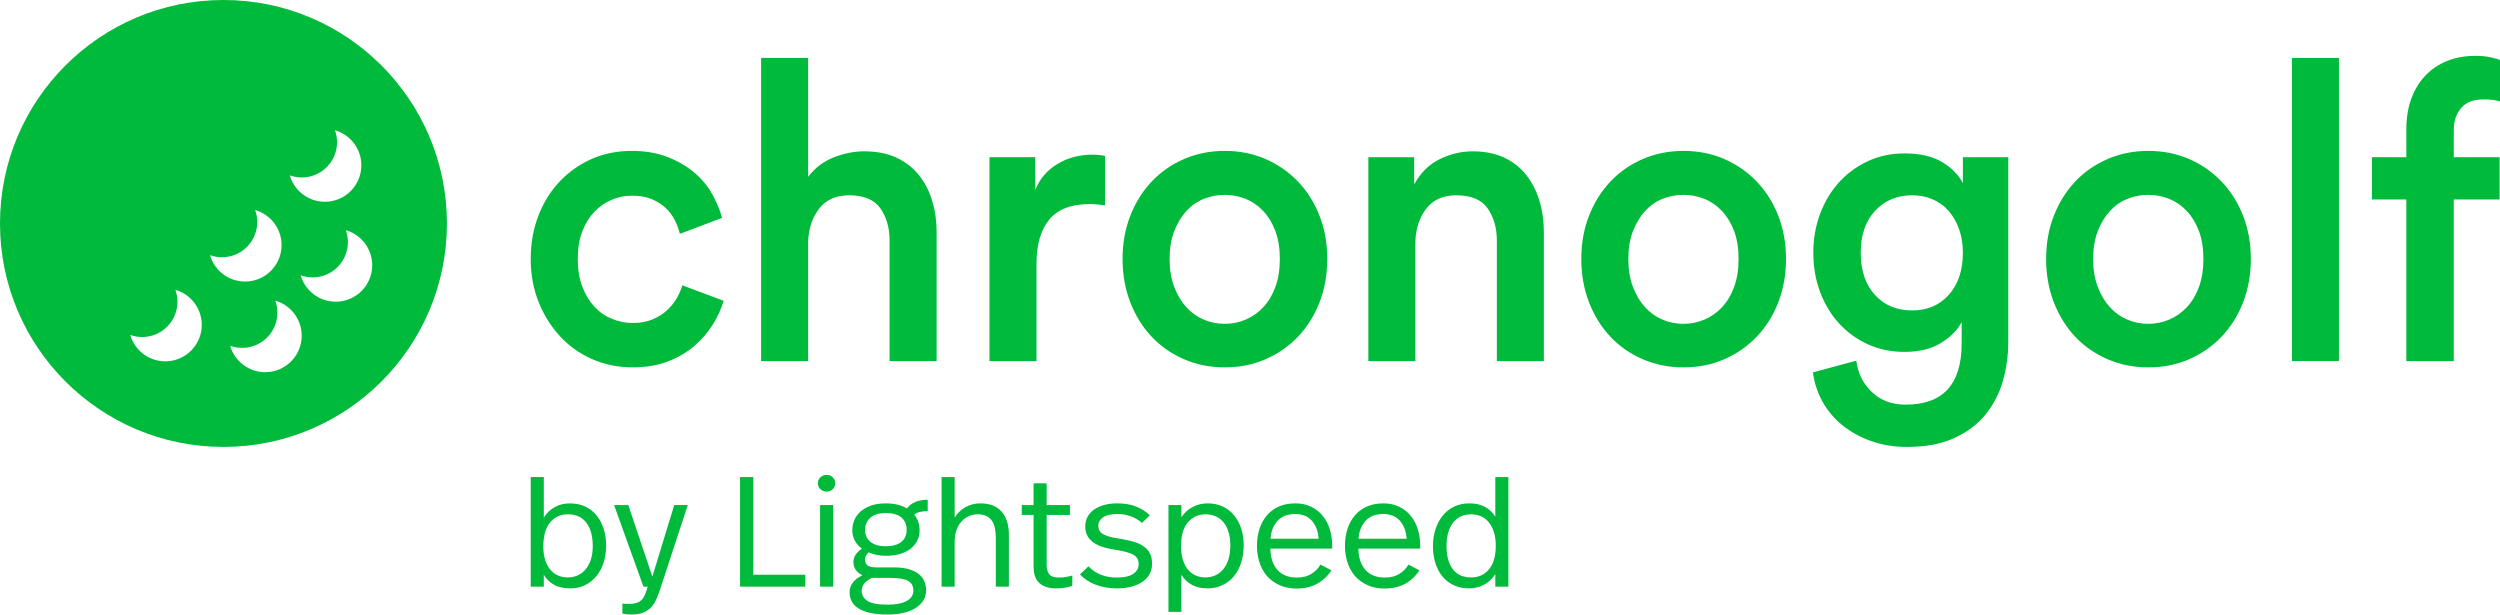 <svg width="179" height="44" viewBox="0 0 179 44" fill="none" xmlns="http://www.w3.org/2000/svg">
<path d="M15.999 32C7.163 32 0 24.836 0 16C0 7.163 7.163 0 15.999 0C24.837 0 32 7.163 32 16C32 24.836 24.837 32 15.999 32ZM20.75 12.557C21.063 13.648 22.069 14.447 23.261 14.447C24.703 14.447 25.873 13.278 25.873 11.835C25.873 10.643 25.074 9.637 23.983 9.325C24.079 9.592 24.132 9.882 24.132 10.182C24.132 11.576 23.003 12.706 21.608 12.706C21.308 12.706 21.018 12.653 20.75 12.557ZM21.527 19.711C21.84 20.803 22.846 21.603 24.038 21.603C25.481 21.603 26.65 20.433 26.65 18.991C26.65 17.798 25.85 16.793 24.759 16.48C24.855 16.747 24.909 17.036 24.909 17.337C24.909 18.731 23.779 19.861 22.384 19.861C22.084 19.861 21.795 19.807 21.527 19.711ZM16.48 24.759C16.793 25.85 17.798 26.649 18.991 26.649C20.433 26.649 21.602 25.481 21.602 24.037C21.602 22.845 20.804 21.84 19.711 21.527C19.808 21.795 19.861 22.084 19.861 22.384C19.861 23.779 18.731 24.909 17.337 24.909C17.036 24.909 16.748 24.855 16.48 24.759ZM15.038 18.27C15.35 19.36 16.356 20.16 17.549 20.16C18.991 20.16 20.161 18.991 20.161 17.549C20.161 16.356 19.362 15.351 18.269 15.037C18.365 15.305 18.419 15.594 18.419 15.895C18.419 17.289 17.289 18.419 15.895 18.419C15.594 18.419 15.305 18.366 15.038 18.27ZM9.324 23.982C9.638 25.074 10.644 25.872 11.836 25.872C13.277 25.872 14.447 24.703 14.447 23.261C14.447 22.07 13.648 21.064 12.556 20.75C12.653 21.019 12.705 21.307 12.705 21.608C12.705 23.001 11.575 24.131 10.182 24.131C9.882 24.131 9.593 24.079 9.324 23.982Z" fill="#00BA3B"/>
<path d="M177.781 7.118C177.549 7.118 177.311 7.148 177.07 7.208C176.828 7.268 176.606 7.382 176.402 7.552C176.2 7.722 176.031 7.952 175.895 8.242C175.759 8.532 175.691 8.896 175.691 9.336V11.255H178.972V14.283H175.691V25.855H172.295V14.283H169.829V11.255H172.295V9.247C172.295 8.427 172.416 7.693 172.659 7.043C172.901 6.393 173.239 5.843 173.675 5.394C174.11 4.944 174.627 4.599 175.227 4.359C175.827 4.119 176.494 4 177.229 4C177.656 4 178.027 4.034 178.347 4.105C178.666 4.175 178.885 4.24 179 4.3V7.268C178.903 7.228 178.758 7.193 178.565 7.162C178.371 7.133 178.111 7.118 177.781 7.118ZM164.101 25.854V4.15H167.468V25.854H164.101ZM153.817 10.804C154.881 10.804 155.858 11 156.748 11.389C157.637 11.779 158.411 12.319 159.07 13.008C159.727 13.697 160.24 14.512 160.608 15.452C160.975 16.391 161.16 17.419 161.16 18.539C161.16 19.659 160.975 20.693 160.608 21.642C160.24 22.591 159.727 23.41 159.07 24.1C158.411 24.79 157.637 25.329 156.748 25.719C155.858 26.109 154.881 26.304 153.817 26.304C152.771 26.304 151.799 26.109 150.899 25.719C149.999 25.329 149.225 24.79 148.577 24.1C147.93 23.41 147.422 22.591 147.054 21.642C146.687 20.693 146.502 19.659 146.502 18.539C146.502 17.419 146.687 16.391 147.054 15.452C147.422 14.512 147.93 13.697 148.577 13.008C149.225 12.319 149.999 11.779 150.899 11.389C151.799 11 152.771 10.804 153.817 10.804ZM153.817 23.186C154.339 23.186 154.837 23.086 155.311 22.887C155.784 22.686 156.206 22.392 156.573 22.002C156.941 21.612 157.231 21.128 157.445 20.547C157.657 19.968 157.764 19.299 157.764 18.539C157.764 17.78 157.657 17.116 157.445 16.546C157.231 15.976 156.941 15.497 156.573 15.107C156.206 14.718 155.784 14.427 155.311 14.237C154.837 14.048 154.339 13.953 153.817 13.953C153.294 13.953 152.796 14.048 152.321 14.237C151.847 14.427 151.431 14.718 151.073 15.107C150.716 15.497 150.426 15.976 150.203 16.546C149.98 17.116 149.87 17.78 149.87 18.539C149.87 19.299 149.98 19.968 150.203 20.547C150.426 21.128 150.716 21.612 151.073 22.002C151.431 22.392 151.847 22.686 152.321 22.887C152.796 23.086 153.294 23.186 153.817 23.186ZM136.914 22.227C137.998 22.227 138.874 21.851 139.541 21.102C140.208 20.353 140.542 19.349 140.542 18.09C140.542 17.47 140.451 16.905 140.267 16.396C140.083 15.886 139.831 15.452 139.513 15.092C139.193 14.732 138.811 14.458 138.366 14.267C137.921 14.078 137.436 13.983 136.914 13.983C135.831 13.983 134.946 14.352 134.258 15.092C133.572 15.831 133.229 16.83 133.229 18.09C133.229 19.368 133.567 20.377 134.245 21.117C134.922 21.856 135.811 22.227 136.914 22.227ZM132.91 25.824C133.026 26.723 133.398 27.473 134.027 28.072C134.656 28.673 135.464 28.972 136.45 28.972C139.12 28.972 140.455 27.513 140.455 24.594V23.067C140.146 23.646 139.648 24.145 138.961 24.565C138.274 24.984 137.408 25.195 136.363 25.195C135.415 25.195 134.544 25.014 133.751 24.655C132.957 24.295 132.27 23.801 131.69 23.171C131.11 22.541 130.655 21.792 130.326 20.922C129.998 20.053 129.833 19.109 129.833 18.09C129.833 17.111 129.993 16.192 130.312 15.331C130.631 14.472 131.077 13.723 131.647 13.083C132.219 12.443 132.905 11.934 133.708 11.555C134.51 11.175 135.396 10.985 136.363 10.985C137.467 10.985 138.361 11.19 139.048 11.599C139.735 12.009 140.233 12.514 140.542 13.113V11.255H143.793V24.475C143.793 25.455 143.663 26.394 143.401 27.293C143.14 28.192 142.724 28.992 142.153 29.692C141.583 30.39 140.837 30.95 139.919 31.37C138.999 31.791 137.873 32 136.538 32C135.608 32 134.752 31.859 133.969 31.58C133.185 31.299 132.498 30.92 131.908 30.441C131.318 29.961 130.844 29.396 130.486 28.747C130.129 28.097 129.901 27.403 129.804 26.663L132.91 25.824ZM120.535 10.804C121.6 10.804 122.576 11 123.467 11.389C124.356 11.779 125.13 12.319 125.788 13.008C126.446 13.697 126.96 14.512 127.326 15.452C127.693 16.391 127.878 17.419 127.878 18.539C127.878 19.659 127.693 20.693 127.326 21.642C126.96 22.591 126.446 23.41 125.788 24.1C125.13 24.79 124.356 25.329 123.467 25.719C122.576 26.109 121.6 26.304 120.535 26.304C119.49 26.304 118.519 26.109 117.619 25.719C116.719 25.329 115.945 24.79 115.297 24.1C114.648 23.41 114.141 22.591 113.773 21.642C113.406 20.693 113.221 19.659 113.221 18.539C113.221 17.419 113.406 16.391 113.773 15.452C114.141 14.512 114.648 13.697 115.297 13.008C115.945 12.319 116.719 11.779 117.619 11.389C118.519 11 119.49 10.804 120.535 10.804ZM120.535 23.186C121.058 23.186 121.556 23.086 122.029 22.887C122.504 22.686 122.925 22.392 123.292 22.002C123.659 21.612 123.95 21.128 124.163 20.547C124.376 19.968 124.482 19.299 124.482 18.539C124.482 17.78 124.376 17.116 124.163 16.546C123.95 15.976 123.659 15.497 123.292 15.107C122.925 14.718 122.504 14.427 122.029 14.237C121.556 14.048 121.058 13.953 120.535 13.953C120.013 13.953 119.515 14.048 119.04 14.237C118.566 14.427 118.151 14.718 117.792 15.107C117.435 15.497 117.144 15.976 116.922 16.546C116.699 17.116 116.588 17.78 116.588 18.539C116.588 19.299 116.699 19.968 116.922 20.547C117.144 21.128 117.435 21.612 117.792 22.002C118.151 22.392 118.566 22.686 119.04 22.887C119.515 23.086 120.013 23.186 120.535 23.186ZM101.341 25.855H97.974V11.255H101.254V13.203C101.719 12.363 102.333 11.759 103.096 11.389C103.86 11.02 104.639 10.835 105.434 10.835C106.303 10.835 107.059 10.985 107.697 11.284C108.335 11.584 108.862 11.999 109.278 12.528C109.695 13.058 110.009 13.673 110.222 14.373C110.434 15.072 110.541 15.821 110.541 16.621V25.855H107.174V17.22C107.174 16.321 106.956 15.557 106.522 14.927C106.086 14.298 105.336 13.983 104.272 13.983C103.305 13.983 102.575 14.318 102.081 14.987C101.588 15.656 101.341 16.471 101.341 17.431V25.855ZM87.689 10.804C88.754 10.804 89.731 11 90.621 11.389C91.511 11.779 92.285 12.319 92.942 13.008C93.601 13.697 94.112 14.512 94.48 15.452C94.848 16.391 95.032 17.419 95.032 18.539C95.032 19.659 94.848 20.693 94.48 21.642C94.112 22.591 93.601 23.41 92.942 24.1C92.285 24.79 91.511 25.329 90.621 25.719C89.731 26.109 88.754 26.304 87.689 26.304C86.644 26.304 85.672 26.109 84.773 25.719C83.873 25.329 83.099 24.79 82.451 24.1C81.802 23.41 81.295 22.591 80.928 21.642C80.56 20.693 80.376 19.659 80.376 18.539C80.376 17.419 80.56 16.391 80.928 15.452C81.295 14.512 81.802 13.697 82.451 13.008C83.099 12.319 83.873 11.779 84.773 11.389C85.672 11 86.644 10.804 87.689 10.804ZM87.689 23.186C88.212 23.186 88.711 23.086 89.184 22.887C89.658 22.686 90.079 22.392 90.447 22.002C90.814 21.612 91.105 21.128 91.317 20.547C91.531 19.968 91.636 19.299 91.636 18.539C91.636 17.78 91.531 17.116 91.317 16.546C91.105 15.976 90.814 15.497 90.447 15.107C90.079 14.718 89.658 14.427 89.184 14.237C88.711 14.048 88.212 13.953 87.689 13.953C87.168 13.953 86.669 14.048 86.194 14.237C85.721 14.427 85.305 14.718 84.947 15.107C84.589 15.497 84.299 15.976 84.076 16.546C83.854 17.116 83.742 17.78 83.742 18.539C83.742 19.299 83.854 19.968 84.076 20.547C84.299 21.128 84.589 21.612 84.947 22.002C85.305 22.392 85.721 22.686 86.194 22.887C86.669 23.086 87.168 23.186 87.689 23.186ZM79.118 14.702C78.73 14.642 78.363 14.613 78.014 14.613C76.698 14.613 75.736 14.982 75.127 15.721C74.517 16.461 74.212 17.521 74.212 18.898V25.855H70.846V11.255H74.125V13.593C74.453 12.793 74.986 12.174 75.721 11.735C76.456 11.294 77.289 11.075 78.217 11.075C78.431 11.075 78.614 11.085 78.769 11.105C78.924 11.124 79.04 11.145 79.118 11.165V14.702ZM57.862 25.855H54.496V4.15H57.862V12.664C58.346 12.024 58.956 11.559 59.691 11.27C60.426 10.979 61.161 10.835 61.896 10.835C62.766 10.835 63.527 10.985 64.175 11.284C64.823 11.584 65.359 11.999 65.785 12.528C66.211 13.058 66.53 13.673 66.744 14.373C66.956 15.072 67.063 15.821 67.063 16.621V25.855H63.695V17.22C63.695 16.321 63.479 15.557 63.042 14.927C62.607 14.298 61.857 13.983 60.793 13.983C59.864 13.983 59.154 14.298 58.66 14.927C58.167 15.557 57.902 16.341 57.862 17.28V25.855ZM45.256 14.012C44.733 14.012 44.24 14.112 43.776 14.313C43.311 14.512 42.9 14.802 42.542 15.182C42.185 15.562 41.899 16.031 41.686 16.59C41.472 17.15 41.367 17.8 41.367 18.539C41.367 19.278 41.472 19.934 41.686 20.503C41.899 21.073 42.185 21.552 42.542 21.941C42.9 22.332 43.321 22.627 43.804 22.826C44.288 23.026 44.791 23.126 45.314 23.126C45.856 23.126 46.334 23.035 46.751 22.856C47.167 22.676 47.514 22.451 47.795 22.182C48.077 21.912 48.304 21.622 48.478 21.313C48.651 21.003 48.777 20.708 48.854 20.428L51.815 21.537C51.641 22.116 51.38 22.686 51.031 23.246C50.682 23.806 50.243 24.315 49.711 24.774C49.178 25.234 48.545 25.604 47.809 25.884C47.075 26.163 46.242 26.304 45.314 26.304C44.269 26.304 43.302 26.109 42.411 25.719C41.521 25.329 40.752 24.785 40.105 24.085C39.456 23.386 38.944 22.566 38.566 21.627C38.189 20.688 38 19.659 38 18.539C38 17.419 38.184 16.386 38.552 15.437C38.919 14.488 39.431 13.668 40.089 12.979C40.747 12.289 41.513 11.754 42.382 11.374C43.253 10.995 44.201 10.804 45.227 10.804C46.175 10.804 47.016 10.945 47.751 11.225C48.486 11.505 49.125 11.869 49.666 12.319C50.209 12.768 50.645 13.283 50.973 13.862C51.301 14.442 51.544 15.021 51.7 15.601L48.68 16.741C48.603 16.421 48.482 16.096 48.318 15.767C48.154 15.437 47.931 15.142 47.65 14.882C47.37 14.622 47.036 14.412 46.649 14.252C46.262 14.092 45.797 14.012 45.256 14.012Z" fill="#00BA3B"/>
<path d="M40.649 36.825C40.131 36.825 39.71 37.02 39.387 37.408C39.063 37.796 38.902 38.368 38.902 39.123C38.902 39.496 38.947 39.824 39.039 40.104C39.13 40.384 39.254 40.616 39.41 40.799C39.566 40.982 39.751 41.119 39.964 41.208C40.176 41.298 40.405 41.343 40.649 41.343C41.189 41.343 41.623 41.141 41.95 40.737C42.277 40.334 42.441 39.788 42.441 39.1C42.441 38.398 42.29 37.843 41.99 37.436C41.689 37.029 41.242 36.825 40.649 36.825ZM38.936 37.06C39.142 36.732 39.406 36.48 39.729 36.304C40.053 36.128 40.408 36.041 40.797 36.041C41.2 36.041 41.562 36.114 41.882 36.259C42.201 36.405 42.472 36.612 42.697 36.881C42.922 37.15 43.095 37.471 43.217 37.845C43.339 38.219 43.4 38.634 43.4 39.09C43.4 39.508 43.34 39.902 43.223 40.272C43.105 40.642 42.933 40.965 42.709 41.242C42.484 41.519 42.214 41.735 41.899 41.892C41.582 42.05 41.23 42.128 40.842 42.128C40.355 42.128 39.956 42.036 39.644 41.853C39.332 41.67 39.096 41.437 38.936 41.152V42.004H38V34.157H38.936V37.06ZM47.224 42.318C47.14 42.565 47.048 42.791 46.95 42.996C46.851 43.201 46.725 43.379 46.573 43.529C46.421 43.679 46.237 43.794 46.02 43.877C45.803 43.958 45.538 44 45.226 44C44.967 44 44.747 43.977 44.564 43.933V43.215C44.67 43.23 44.754 43.237 44.815 43.237H45.055C45.276 43.237 45.458 43.211 45.603 43.159C45.747 43.107 45.867 43.03 45.962 42.929C46.057 42.828 46.135 42.699 46.196 42.542C46.258 42.386 46.318 42.206 46.379 42.004H46.071L43.97 36.163H44.986L46.71 41.287L48.274 36.163H49.244L47.224 42.318ZM53.936 41.152H57.657V42.004H52.988V34.157H53.936V41.152ZM58.719 42.004V36.163H59.655V42.004H58.719ZM59.187 34C59.354 34 59.499 34.058 59.621 34.174C59.742 34.29 59.803 34.43 59.803 34.594C59.803 34.766 59.742 34.91 59.621 35.026C59.499 35.142 59.354 35.2 59.187 35.2C59.011 35.2 58.864 35.142 58.742 35.026C58.62 34.91 58.559 34.766 58.559 34.594C58.559 34.43 58.62 34.29 58.742 34.174C58.864 34.058 59.011 34 59.187 34ZM63.433 36.736C62.939 36.736 62.566 36.847 62.315 37.071C62.063 37.296 61.938 37.583 61.938 37.935C61.938 38.301 62.068 38.589 62.326 38.798C62.585 39.008 62.946 39.112 63.41 39.112C63.898 39.112 64.271 39.01 64.529 38.804C64.788 38.598 64.918 38.309 64.918 37.935C64.918 37.576 64.798 37.286 64.558 37.066C64.319 36.846 63.943 36.736 63.433 36.736ZM62.417 41.377C62.136 41.526 61.946 41.676 61.847 41.825C61.748 41.975 61.698 42.135 61.698 42.307C61.698 42.606 61.836 42.845 62.109 43.024C62.383 43.203 62.862 43.294 63.548 43.294C64.156 43.294 64.617 43.203 64.928 43.024C65.241 42.845 65.397 42.602 65.397 42.295C65.397 42.146 65.37 42.014 65.317 41.897C65.264 41.782 65.172 41.684 65.043 41.606C64.914 41.528 64.74 41.47 64.523 41.433C64.307 41.395 64.035 41.377 63.708 41.377H62.417ZM66.425 36.601C66.204 36.601 66.019 36.618 65.871 36.652C65.722 36.685 65.583 36.747 65.454 36.837C65.583 36.993 65.68 37.167 65.745 37.357C65.81 37.548 65.843 37.748 65.843 37.957C65.843 38.242 65.785 38.495 65.671 38.72C65.557 38.944 65.395 39.136 65.186 39.297C64.977 39.458 64.723 39.581 64.427 39.667C64.13 39.753 63.799 39.795 63.433 39.795C63.212 39.795 62.997 39.776 62.789 39.735C62.579 39.693 62.379 39.632 62.189 39.549C62.113 39.624 62.05 39.705 62.001 39.79C61.952 39.876 61.927 39.961 61.927 40.042C61.927 40.237 61.99 40.383 62.115 40.48C62.24 40.577 62.448 40.625 62.737 40.625H63.981C64.407 40.625 64.769 40.668 65.066 40.754C65.362 40.84 65.602 40.956 65.785 41.102C65.968 41.248 66.101 41.421 66.185 41.623C66.268 41.825 66.31 42.038 66.31 42.262C66.31 42.785 66.064 43.205 65.574 43.523C65.084 43.841 64.404 44 63.537 44C63.042 44 62.621 43.958 62.275 43.877C61.929 43.794 61.648 43.682 61.436 43.541C61.223 43.398 61.068 43.231 60.973 43.041C60.878 42.851 60.831 42.643 60.831 42.419C60.831 41.888 61.139 41.478 61.755 41.186C61.321 40.984 61.104 40.667 61.104 40.233C61.104 39.882 61.306 39.564 61.71 39.28C61.497 39.123 61.329 38.935 61.207 38.714C61.086 38.494 61.025 38.242 61.025 37.957C61.025 37.704 61.074 37.461 61.173 37.229C61.272 36.997 61.422 36.794 61.624 36.618C61.826 36.442 62.075 36.302 62.372 36.197C62.669 36.093 63.015 36.041 63.41 36.041C63.73 36.041 64.016 36.072 64.267 36.136C64.518 36.199 64.742 36.287 64.94 36.4C65.252 35.988 65.747 35.783 66.425 35.783V36.601ZM68.353 37.06C68.551 36.739 68.81 36.489 69.13 36.309C69.45 36.13 69.804 36.041 70.191 36.041C70.861 36.041 71.369 36.238 71.715 36.634C72.062 37.031 72.235 37.58 72.235 38.283V42.004H71.299V38.507C71.299 38.26 71.278 38.032 71.236 37.823C71.194 37.613 71.124 37.436 71.025 37.29C70.926 37.145 70.793 37.031 70.625 36.949C70.458 36.867 70.249 36.825 69.998 36.825C69.769 36.825 69.556 36.87 69.358 36.96C69.16 37.05 68.987 37.176 68.839 37.341C68.691 37.505 68.572 37.707 68.485 37.946C68.398 38.185 68.353 38.455 68.353 38.753V42.004H67.418V34.157H68.353V37.06ZM74.941 36.163H76.607V36.87H74.941V40.446C74.941 40.73 75.001 40.952 75.123 41.113C75.244 41.274 75.477 41.354 75.819 41.354C75.994 41.354 76.165 41.339 76.333 41.309C76.501 41.28 76.649 41.246 76.778 41.208V41.948C76.626 42.001 76.453 42.044 76.259 42.077C76.065 42.11 75.858 42.128 75.637 42.128C75.325 42.128 75.066 42.088 74.86 42.01C74.655 41.931 74.487 41.823 74.358 41.684C74.229 41.547 74.137 41.382 74.084 41.192C74.031 41.001 74.004 40.794 74.004 40.569V36.87H73.159V36.163H74.004V34.605H74.941V36.163ZM79.987 36.041C80.511 36.041 80.965 36.117 81.345 36.27C81.726 36.423 82.053 36.63 82.326 36.892L81.767 37.442C81.539 37.24 81.276 37.083 80.98 36.971C80.683 36.859 80.352 36.803 79.987 36.803C79.553 36.803 79.22 36.881 78.987 37.038C78.755 37.195 78.639 37.397 78.639 37.644C78.639 37.778 78.666 37.894 78.719 37.991C78.772 38.088 78.862 38.174 78.987 38.249C79.113 38.323 79.279 38.387 79.484 38.44C79.689 38.491 79.948 38.54 80.26 38.585C80.626 38.645 80.945 38.718 81.219 38.804C81.493 38.889 81.726 39.002 81.916 39.14C82.106 39.278 82.248 39.447 82.344 39.644C82.439 39.842 82.487 40.083 82.487 40.367C82.487 40.621 82.433 40.855 82.326 41.068C82.22 41.282 82.06 41.467 81.847 41.623C81.634 41.78 81.372 41.903 81.059 41.993C80.748 42.082 80.386 42.128 79.975 42.128C79.404 42.128 78.894 42.039 78.445 41.864C77.996 41.689 77.623 41.444 77.327 41.13L77.931 40.547C78.174 40.808 78.47 41.009 78.816 41.147C79.162 41.285 79.541 41.354 79.952 41.354C80.492 41.354 80.89 41.264 81.145 41.085C81.4 40.906 81.528 40.678 81.528 40.401C81.528 40.259 81.503 40.135 81.453 40.026C81.403 39.918 81.312 39.822 81.18 39.74C81.046 39.657 80.865 39.585 80.637 39.522C80.409 39.458 80.116 39.4 79.758 39.347C79.042 39.235 78.521 39.043 78.194 38.77C77.867 38.497 77.703 38.136 77.703 37.688C77.703 37.434 77.758 37.206 77.869 37.004C77.979 36.803 78.133 36.63 78.331 36.489C78.528 36.347 78.769 36.236 79.05 36.158C79.332 36.08 79.644 36.041 79.987 36.041ZM86.322 36.825C85.797 36.825 85.372 37.018 85.049 37.402C84.725 37.787 84.564 38.349 84.564 39.09C84.564 39.478 84.609 39.815 84.701 40.099C84.792 40.383 84.916 40.616 85.072 40.799C85.228 40.982 85.41 41.119 85.62 41.208C85.829 41.298 86.055 41.343 86.299 41.343C86.839 41.343 87.273 41.141 87.6 40.737C87.927 40.334 88.091 39.77 88.091 39.044C88.091 38.716 88.053 38.415 87.977 38.142C87.901 37.869 87.789 37.636 87.641 37.442C87.492 37.247 87.307 37.096 87.087 36.988C86.865 36.879 86.611 36.825 86.322 36.825ZM86.471 36.041C86.865 36.041 87.224 36.115 87.543 36.264C87.863 36.414 88.133 36.622 88.353 36.886C88.574 37.152 88.746 37.469 88.868 37.84C88.989 38.21 89.05 38.612 89.05 39.044C89.05 39.47 88.993 39.872 88.879 40.25C88.765 40.627 88.595 40.955 88.371 41.231C88.146 41.507 87.874 41.726 87.555 41.886C87.235 42.047 86.87 42.128 86.459 42.128C86.018 42.128 85.638 42.039 85.323 41.864C85.007 41.689 84.762 41.451 84.587 41.152V43.809H83.662V36.163H84.587V37.038C84.792 36.724 85.058 36.48 85.386 36.304C85.713 36.128 86.074 36.041 86.471 36.041ZM92.726 36.803C92.193 36.803 91.776 36.965 91.475 37.29C91.175 37.615 91.006 38.043 90.968 38.574H94.415C94.377 38.036 94.216 37.606 93.93 37.285C93.645 36.963 93.243 36.803 92.726 36.803ZM92.749 36.041C93.175 36.041 93.552 36.121 93.879 36.282C94.206 36.442 94.482 36.659 94.706 36.932C94.931 37.205 95.101 37.526 95.215 37.896C95.329 38.266 95.385 38.656 95.385 39.067V39.28H90.957C90.972 39.938 91.143 40.448 91.47 40.81C91.798 41.173 92.262 41.354 92.862 41.354C93.266 41.354 93.607 41.268 93.885 41.096C94.162 40.925 94.385 40.7 94.552 40.424L95.329 40.838C95.062 41.25 94.721 41.569 94.307 41.797C93.892 42.025 93.399 42.139 92.829 42.139C92.372 42.139 91.966 42.058 91.613 41.897C91.259 41.737 90.962 41.521 90.722 41.248C90.483 40.975 90.302 40.651 90.18 40.278C90.059 39.904 89.998 39.504 89.998 39.078C89.998 38.653 90.057 38.255 90.174 37.885C90.293 37.515 90.466 37.193 90.694 36.92C90.922 36.648 91.207 36.433 91.55 36.276C91.892 36.119 92.292 36.041 92.749 36.041ZM99.027 36.803C98.495 36.803 98.078 36.965 97.777 37.29C97.476 37.615 97.308 38.043 97.269 38.574H100.717C100.678 38.036 100.517 37.606 100.232 37.285C99.946 36.963 99.544 36.803 99.027 36.803ZM99.05 36.041C99.476 36.041 99.853 36.121 100.18 36.282C100.507 36.442 100.784 36.659 101.008 36.932C101.232 37.205 101.402 37.526 101.516 37.896C101.63 38.266 101.687 38.656 101.687 39.067V39.28H97.257C97.273 39.938 97.444 40.448 97.772 40.81C98.099 41.173 98.562 41.354 99.164 41.354C99.567 41.354 99.908 41.268 100.186 41.096C100.463 40.925 100.686 40.7 100.853 40.424L101.63 40.838C101.364 41.25 101.023 41.569 100.608 41.797C100.193 42.025 99.701 42.139 99.13 42.139C98.673 42.139 98.268 42.058 97.914 41.897C97.56 41.737 97.263 41.521 97.023 41.248C96.784 40.975 96.603 40.651 96.481 40.278C96.36 39.904 96.299 39.504 96.299 39.078C96.299 38.653 96.358 38.255 96.475 37.885C96.594 37.515 96.767 37.193 96.996 36.92C97.224 36.648 97.509 36.433 97.852 36.276C98.194 36.119 98.593 36.041 99.05 36.041ZM105.351 36.825C104.781 36.825 104.341 37.027 104.033 37.43C103.724 37.834 103.571 38.387 103.571 39.09C103.571 39.792 103.717 40.344 104.01 40.743C104.303 41.143 104.747 41.343 105.34 41.343C105.858 41.343 106.28 41.152 106.607 40.771C106.934 40.39 107.098 39.822 107.098 39.067C107.098 38.694 107.053 38.367 106.961 38.086C106.87 37.806 106.746 37.572 106.59 37.386C106.434 37.199 106.249 37.059 106.036 36.965C105.823 36.872 105.594 36.825 105.351 36.825ZM108 42.004H107.064V41.108C106.866 41.429 106.601 41.679 106.271 41.859C105.94 42.038 105.575 42.128 105.181 42.128C104.777 42.128 104.416 42.053 104.096 41.903C103.776 41.754 103.505 41.547 103.285 41.282C103.065 41.016 102.896 40.698 102.777 40.328C102.66 39.959 102.6 39.553 102.6 39.112C102.6 38.671 102.661 38.264 102.783 37.891C102.904 37.517 103.078 37.191 103.302 36.915C103.527 36.638 103.801 36.423 104.124 36.27C104.448 36.117 104.811 36.041 105.214 36.041C105.663 36.041 106.04 36.128 106.345 36.304C106.649 36.48 106.889 36.709 107.064 36.993V34.157H108V42.004Z" fill="#00BA3B"/>
</svg>
